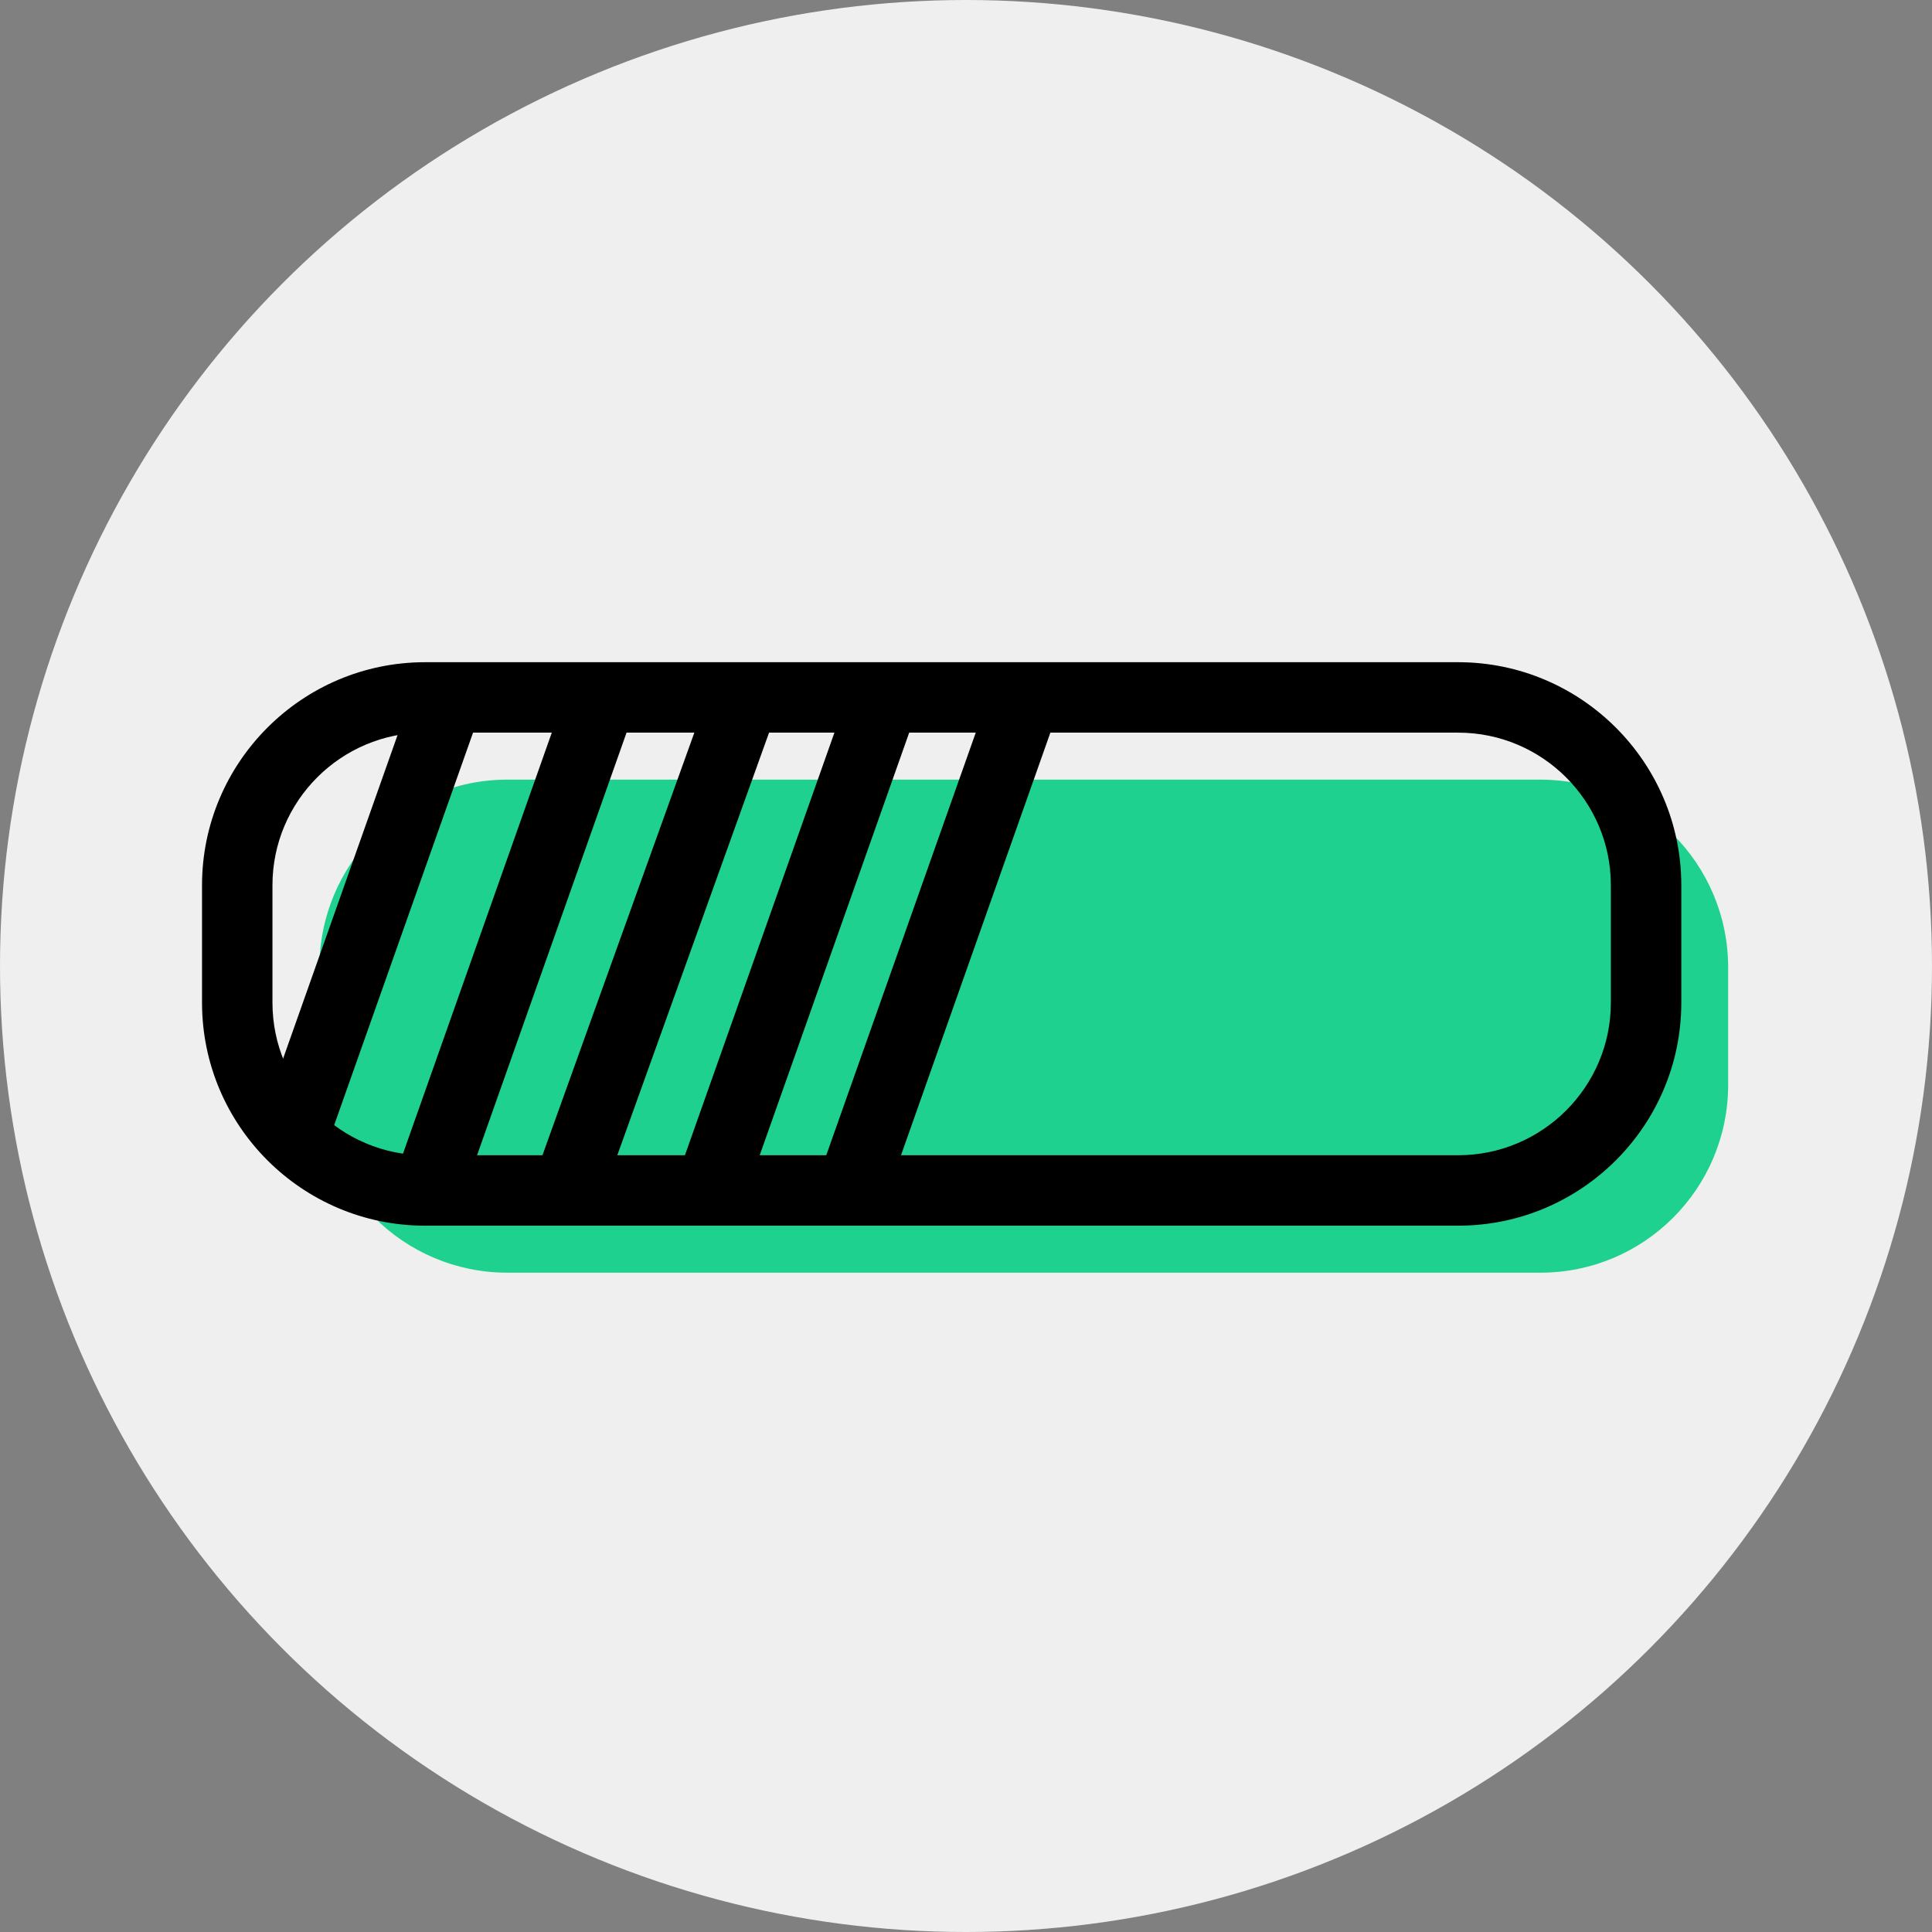 <?xml version="1.0" encoding="UTF-8"?>
<!DOCTYPE svg PUBLIC "-//W3C//DTD SVG 1.1//EN" "http://www.w3.org/Graphics/SVG/1.1/DTD/svg11.dtd">
<!-- Creator: CorelDRAW X8 -->
<svg xmlns="http://www.w3.org/2000/svg" xml:space="preserve" width="127mm" height="127mm" version="1.1" style="shape-rendering:geometricPrecision; text-rendering:geometricPrecision; image-rendering:optimizeQuality; fill-rule:evenodd; clip-rule:evenodd"
viewBox="0 0 12700 12700"
 xmlns:xlink="http://www.w3.org/1999/xlink">
 <rect x="0" y="0" width="12700" height="12700" fill="#808080" stroke="none"/>
 <defs>
  <style type="text/css">
   <![CDATA[
    .fil0 {fill:#EFEFEF}
    .fil2 {fill:black;fill-rule:nonzero}
    .fil1 {fill:#1FD18E;fill-rule:nonzero}
   ]]>
  </style>
 </defs>
 <g id="Warstwa_x0020_1">
  <circle class="fil0" cx="6350" cy="6350" r="6350"/>
  <path class="fil1" d="M11360 7131c0,682 -552,1235 -1234,1235l-6791 0c-682,0 -1235,-553 -1235,-1235l0 -771c0,-682 553,-1235 1235,-1235l6791 0c682,0 1234,553 1234,1235l0 771z"/>
  <path class="fil2" d="M2794 4816c-553,0 -1003,450 -1003,1003l0 772c0,553 450,1003 1003,1003l6791 0c554,0 1004,-450 1004,-1003l0 -772c0,-553 -450,-1003 -1004,-1003l-6791 0zm6791 3241l-6791 0c-808,0 -1466,-657 -1466,-1466l0 -772c0,-808 658,-1466 1466,-1466l6791 0c809,0 1467,658 1467,1466l0 772c0,809 -658,1466 -1467,1466z"/>
  <path class="fil2" d="M1967 7583c-26,0 -52,-4 -77,-13 -121,-43 -184,-175 -141,-295l961 -2716c42,-121 175,-184 295,-141 121,43 184,175 141,295l-961 2716c-33,95 -122,154 -218,154z"/>
  <path class="fil2" d="M2816 8036c-26,0 -52,-4 -77,-13 -121,-43 -184,-175 -141,-295l1120 -3169c43,-121 175,-184 296,-141 120,42 184,175 141,295l-1121 3169c-34,95 -123,154 -218,154z"/>
  <path class="fil2" d="M3736 8036c-26,0 -53,-4 -78,-13 -121,-43 -183,-176 -140,-296l1139 -3169c43,-120 176,-183 296,-140 120,43 183,176 139,296l-1138 3169c-34,95 -123,153 -218,153z"/>
  <path class="fil2" d="M4674 8036c-26,0 -52,-4 -78,-13 -120,-43 -183,-175 -141,-295l1121 -3169c43,-121 175,-184 296,-141 120,42 183,175 141,295l-1121 3169c-34,95 -123,154 -218,154z"/>
  <path class="fil2" d="M5602 8036c-25,0 -51,-4 -77,-13 -120,-43 -183,-175 -141,-295l1121 -3169c43,-121 175,-184 295,-141 121,42 184,175 141,295l-1120 3169c-34,95 -123,154 -219,154z"/>
 </g>
</svg>

